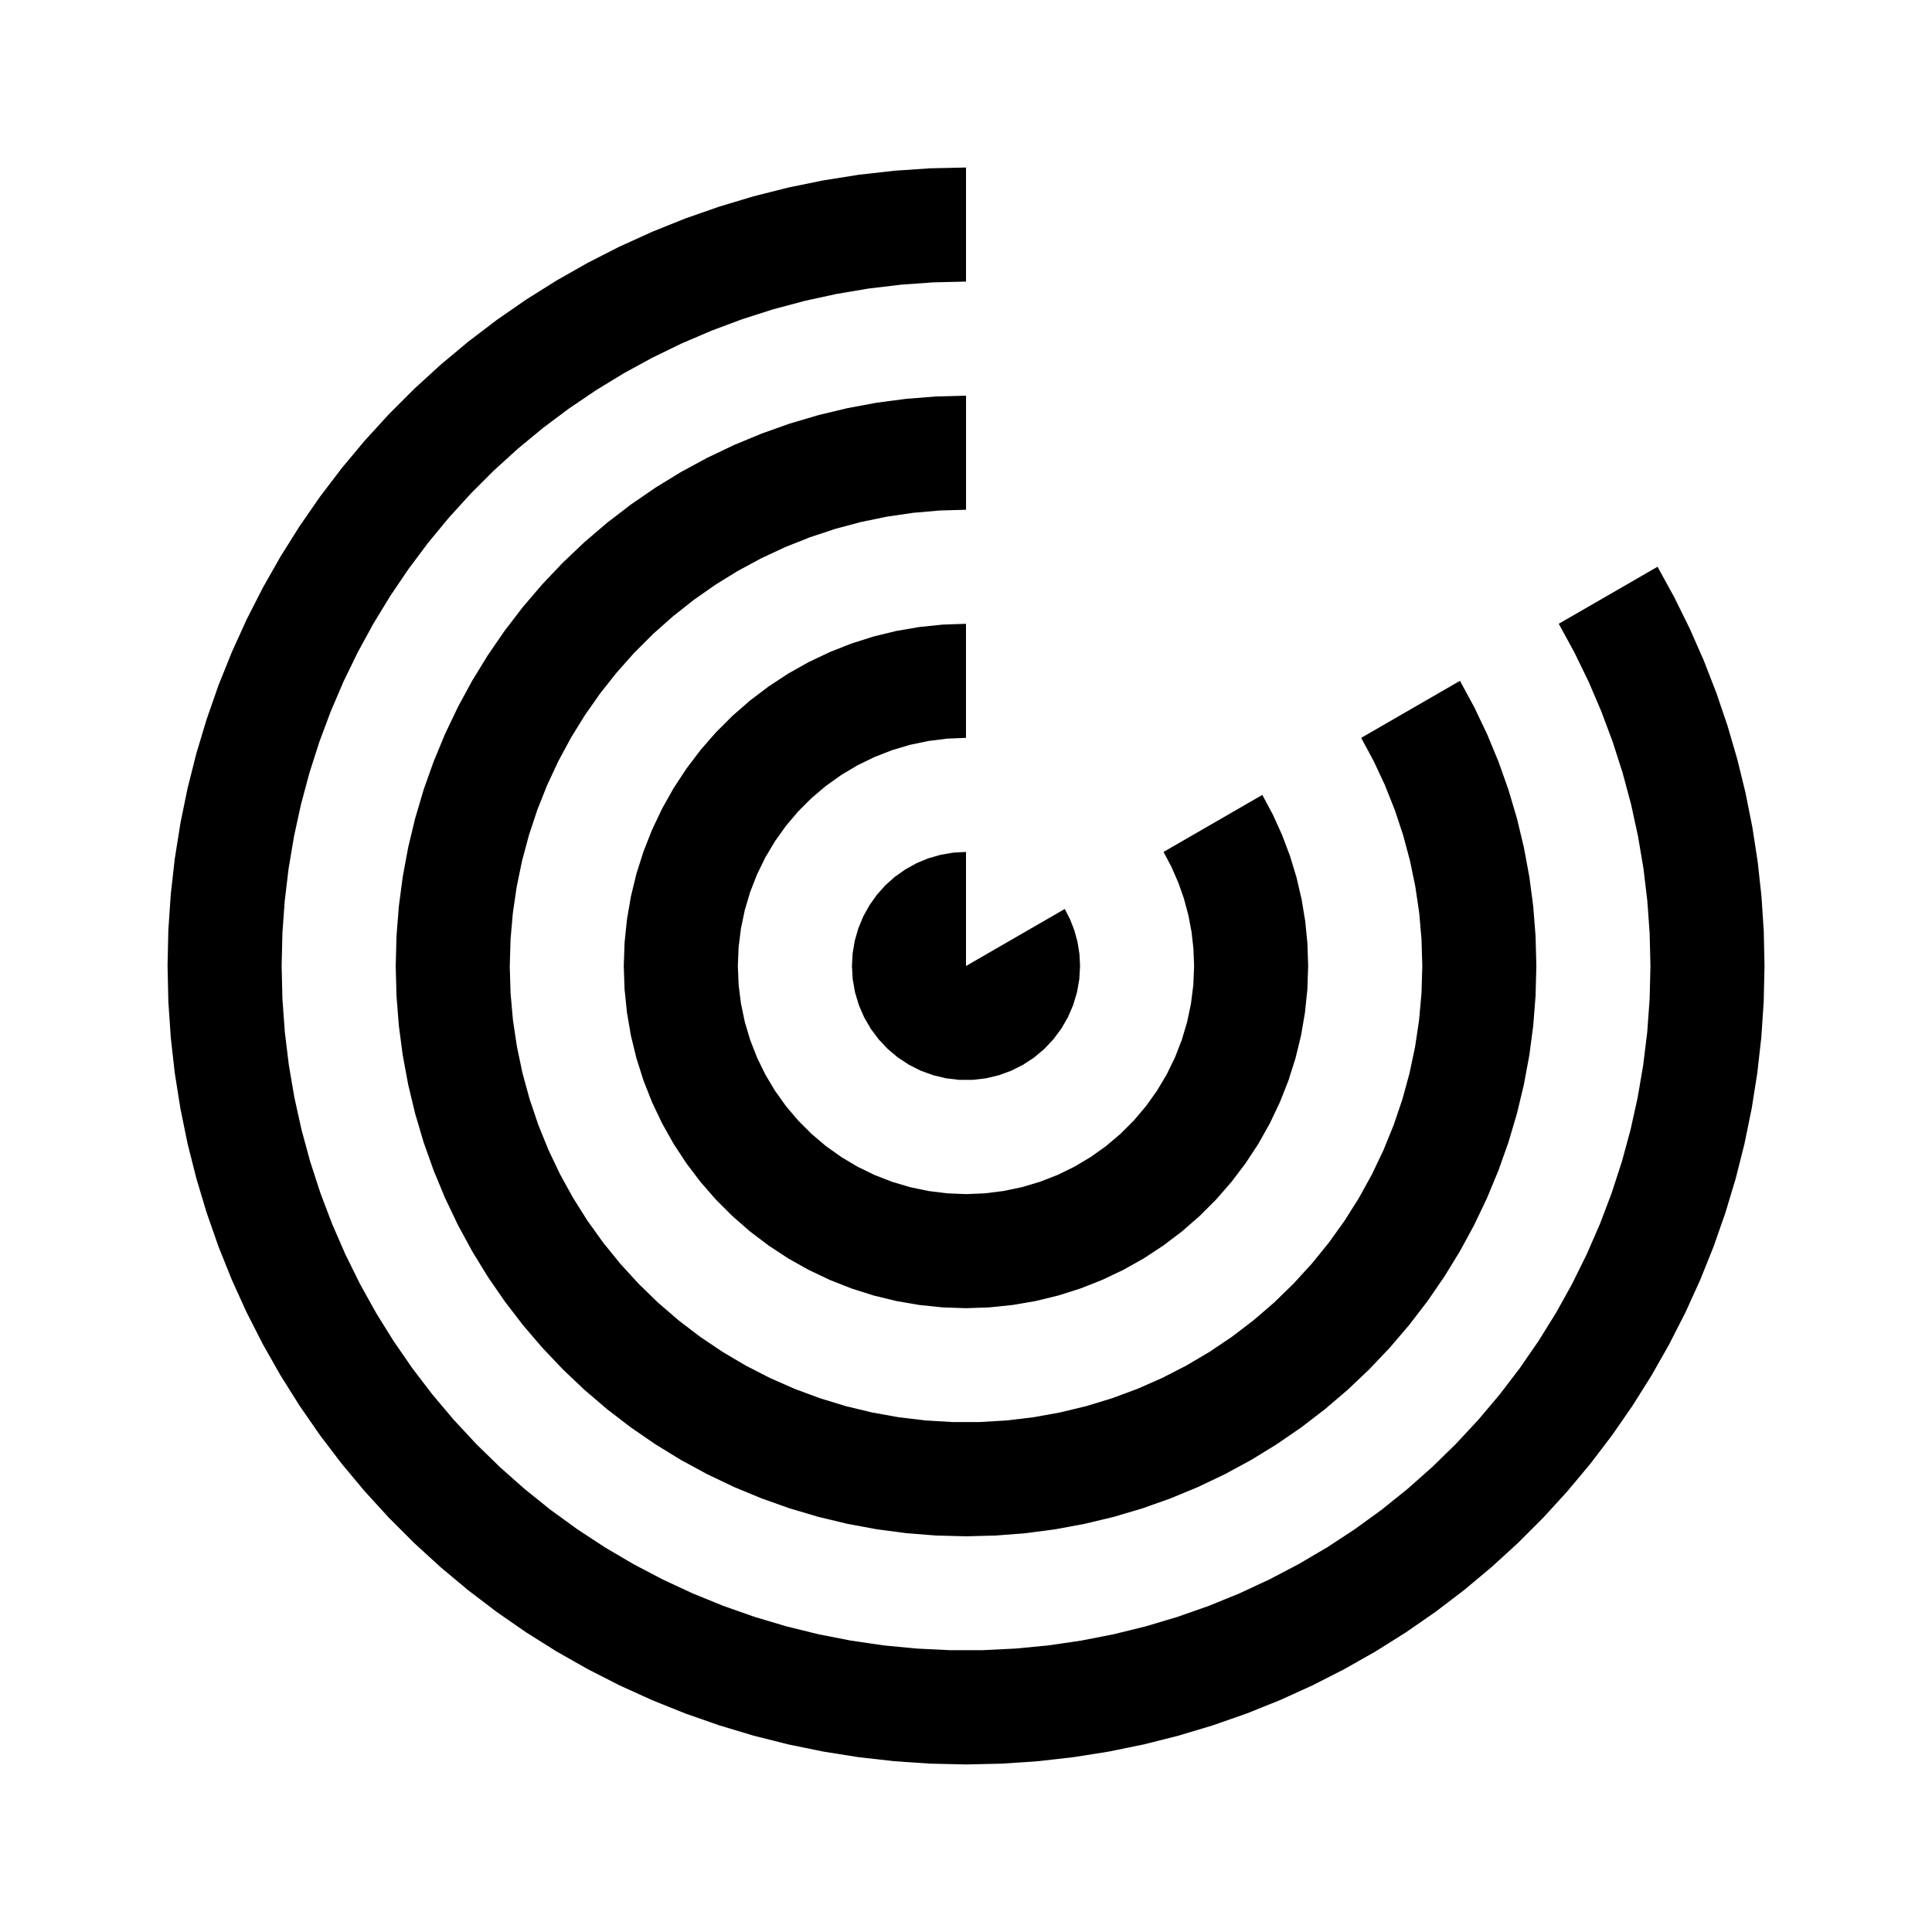 <?xml version="1.0" encoding="UTF-8"?>
<!-- Uploaded to: ICON Repo, www.iconrepo.com, Generator: ICON Repo Mixer Tools -->
<svg fill="#000000" width="800px" height="800px" version="1.1" viewBox="144 144 512 512" xmlns="http://www.w3.org/2000/svg">
 <g fill-rule="evenodd">
  <path d="m188.4 400 0.211-9.492 0.641-9.477 1.062-9.438 1.488-9.375 1.902-9.305 2.324-9.211 2.731-9.094 3.133-8.965 3.535-8.809 3.926-8.648 4.312-8.457 4.688-8.262 5.051-8.043 5.406-7.801 5.754-7.559 6.086-7.285 6.41-7.012 6.711-6.711 7.012-6.41 7.285-6.086 7.559-5.754 7.801-5.406 8.043-5.051 8.262-4.688 8.457-4.312 8.648-3.926 8.809-3.535 8.965-3.133 9.094-2.731 9.211-2.324 9.305-1.902 9.375-1.488 9.438-1.062 9.477-0.641 9.492-0.211v30.23l-8.633 0.203-8.609 0.617-8.57 1.023-8.512 1.434-8.438 1.836-8.336 2.231-8.223 2.629-8.09 3.019-7.938 3.394-7.762 3.773-7.578 4.137-7.371 4.492-7.148 4.84-6.914 5.172-6.652 5.496-6.391 5.809-6.102 6.102-5.809 6.391-5.496 6.652-5.172 6.914-4.84 7.148-4.492 7.371-4.137 7.578-3.773 7.762-3.394 7.938-3.019 8.09-2.629 8.223-2.231 8.336-1.836 8.438-1.434 8.512-1.023 8.57-0.617 8.609-0.203 8.633 0.211 8.758 0.633 8.742 1.059 8.707 1.477 8.641 1.891 8.555 2.301 8.457 2.711 8.34 3.109 8.191 3.5 8.035 3.883 7.859 4.258 7.664 4.625 7.441 4.981 7.215 5.324 6.969 5.652 6.695 5.965 6.418 6.273 6.125 6.562 5.809 6.832 5.492 7.094 5.148 7.332 4.809 7.555 4.441 7.762 4.07 7.949 3.699 8.117 3.305 8.266 2.906 8.402 2.508 8.512 2.098 8.598 1.684 8.676 1.27 8.723 0.84 8.758 0.426h8.766l8.754-0.426 8.723-0.84 8.676-1.27 8.598-1.684 8.512-2.098 8.402-2.508 8.27-2.906 8.113-3.305 7.953-3.699 7.758-4.07 7.555-4.441 7.332-4.809 7.094-5.148 6.832-5.492 6.562-5.809 6.273-6.125 5.965-6.418 5.652-6.695 5.328-6.969 4.977-7.215 4.625-7.441 4.258-7.664 3.883-7.859 3.504-8.035 3.106-8.191 2.711-8.34 2.305-8.457 1.887-8.555 1.477-8.641 1.059-8.707 0.637-8.742 0.211-8.758-0.207-8.633-0.617-8.609-1.02-8.57-1.438-8.512-1.832-8.438-2.234-8.336-2.629-8.223-3.019-8.09-3.394-7.938-3.773-7.762-4.137-7.578 26.18-15.113 4.438 8.094 4.086 8.281 3.719 8.445 3.344 8.605 2.969 8.742 2.586 8.867 2.191 8.969 1.801 9.051 1.406 9.125 1.004 9.176 0.605 9.215 0.199 9.23-0.211 9.492-0.641 9.477-1.062 9.434-1.484 9.375-1.906 9.309-2.32 9.207-2.734 9.094-3.133 8.965-3.535 8.812-3.926 8.645-4.312 8.457-4.684 8.262-5.055 8.043-5.406 7.805-5.754 7.555-6.086 7.285-6.406 7.016-6.711 6.711-7.016 6.406-7.285 6.086-7.555 5.754-7.805 5.406-8.043 5.055-8.262 4.684-8.457 4.312-8.645 3.926-8.812 3.535-8.965 3.133-9.094 2.734-9.207 2.32-9.309 1.906-9.375 1.484-9.434 1.062-9.477 0.641-9.492 0.211-9.492-0.211-9.477-0.641-9.438-1.062-9.375-1.484-9.305-1.906-9.211-2.32-9.094-2.734-8.965-3.133-8.809-3.535-8.648-3.926-8.457-4.312-8.262-4.684-8.043-5.055-7.801-5.406-7.559-5.754-7.285-6.086-7.012-6.406-6.711-6.711-6.41-7.016-6.086-7.285-5.754-7.555-5.406-7.805-5.051-8.043-4.688-8.262-4.312-8.457-3.926-8.645-3.535-8.812-3.133-8.965-2.731-9.094-2.324-9.207-1.902-9.309-1.488-9.375-1.062-9.434-0.641-9.477-0.211-9.492"/>
  <path d="m279.09 400 0.211 7.164 0.633 7.137 1.059 7.086 1.477 7.012 1.891 6.91 2.297 6.793 2.688 6.641 3.086 6.469 3.461 6.277 3.824 6.062 4.176 5.816 4.519 5.566 4.836 5.285 5.141 4.996 5.43 4.68 5.691 4.348 5.945 4 6.172 3.648 6.375 3.269 6.559 2.891 6.723 2.492 6.852 2.094 6.965 1.68 7.051 1.27 7.117 0.848 7.156 0.422h7.164l7.152-0.422 7.121-0.848 7.047-1.27 6.969-1.68 6.852-2.094 6.719-2.492 6.559-2.891 6.375-3.269 6.172-3.648 5.945-4 5.691-4.348 5.434-4.68 5.137-4.996 4.836-5.285 4.519-5.566 4.176-5.816 3.824-6.062 3.461-6.277 3.078-6.469 2.695-6.641 2.301-6.793 1.887-6.91 1.477-7.012 1.059-7.086 0.637-7.137 0.211-7.164-0.207-7.031-0.609-7.008-1.023-6.961-1.422-6.887-1.816-6.793-2.215-6.676-2.598-6.539-2.973-6.371-3.336-6.191 26.18-15.117 3.773 6.953 3.406 7.144 3.027 7.309 2.644 7.457 2.246 7.59 1.844 7.695 1.445 7.781 1.035 7.844 0.617 7.891 0.207 7.91-0.207 7.91-0.617 7.887-1.035 7.844-1.445 7.781-1.844 7.699-2.246 7.586-2.644 7.457-3.027 7.309-3.406 7.144-3.773 6.953-4.137 6.746-4.481 6.523-4.82 6.277-5.141 6.016-5.445 5.738-5.738 5.445-6.016 5.141-6.277 4.82-6.523 4.481-6.746 4.137-6.953 3.773-7.144 3.406-7.309 3.027-7.457 2.644-7.586 2.246-7.699 1.844-7.781 1.445-7.844 1.035-7.887 0.617-7.91 0.207-7.91-0.207-7.891-0.617-7.844-1.035-7.781-1.445-7.695-1.844-7.59-2.246-7.457-2.644-7.309-3.027-7.144-3.406-6.953-3.773-6.746-4.137-6.523-4.481-6.277-4.82-6.016-5.141-5.738-5.445-5.445-5.738-5.141-6.016-4.82-6.277-4.481-6.523-4.133-6.746-3.773-6.953-3.406-7.144-3.027-7.309-2.648-7.457-2.246-7.586-1.844-7.699-1.445-7.781-1.031-7.844-0.621-7.887-0.207-7.91 0.207-7.91 0.621-7.891 1.031-7.844 1.445-7.781 1.844-7.695 2.246-7.59 2.648-7.457 3.027-7.309 3.406-7.144 3.773-6.953 4.133-6.746 4.481-6.523 4.82-6.277 5.141-6.016 5.445-5.738 5.738-5.445 6.016-5.141 6.277-4.82 6.523-4.481 6.746-4.133 6.953-3.773 7.144-3.406 7.309-3.027 7.457-2.648 7.59-2.246 7.695-1.844 7.781-1.445 7.844-1.031 7.891-0.621 7.91-0.207v30.23l-7.031 0.203-7.008 0.613-6.961 1.02-6.887 1.422-6.793 1.82-6.676 2.211-6.539 2.598-6.371 2.973-6.191 3.336-5.988 3.695-5.762 4.035-5.516 4.363-5.258 4.672-4.973 4.973-4.672 5.258-4.363 5.516-4.035 5.762-3.695 5.988-3.336 6.191-2.973 6.371-2.598 6.539-2.211 6.676-1.82 6.793-1.422 6.887-1.02 6.961-0.613 7.008-0.203 7.031"/>
  <path d="m339.54 400 0.203 4.992 0.621 4.957 1.023 4.891 1.426 4.785 1.82 4.656 2.191 4.488 2.559 4.293 2.902 4.07 3.227 3.809 3.539 3.539 3.809 3.231 4.07 2.898 4.293 2.562 4.488 2.191 4.656 1.816 4.785 1.426 4.891 1.023 4.957 0.621 4.996 0.207 4.992-0.207 4.957-0.621 4.891-1.023 4.785-1.426 4.656-1.816 4.488-2.191 4.293-2.562 4.07-2.898 3.809-3.231 3.539-3.539 3.231-3.809 2.898-4.07 2.562-4.293 2.191-4.488 1.816-4.656 1.426-4.785 1.023-4.891 0.621-4.957 0.207-4.992-0.172-4.519-0.504-4.496-0.844-4.438-1.168-4.367-1.496-4.269-1.805-4.144-2.113-3.996 26.176-15.113 2.801 5.234 2.449 5.406 2.09 5.551 1.727 5.68 1.344 5.777 0.969 5.859 0.578 5.906 0.195 5.93-0.211 6.184-0.637 6.164-1.047 6.102-1.465 6.016-1.875 5.902-2.273 5.758-2.66 5.594-3.031 5.402-3.402 5.172-3.738 4.938-4.07 4.668-4.375 4.375-4.668 4.07-4.938 3.738-5.172 3.402-5.402 3.031-5.594 2.66-5.758 2.273-5.902 1.875-6.016 1.465-6.102 1.047-6.164 0.637-6.184 0.211-6.188-0.211-6.164-0.637-6.098-1.047-6.016-1.465-5.906-1.875-5.758-2.273-5.594-2.66-5.398-3.031-5.176-3.402-4.938-3.738-4.664-4.07-4.379-4.375-4.07-4.668-3.738-4.938-3.402-5.172-3.031-5.402-2.66-5.594-2.273-5.758-1.875-5.902-1.465-6.016-1.047-6.102-0.637-6.164-0.211-6.184 0.211-6.188 0.637-6.164 1.047-6.098 1.465-6.016 1.875-5.906 2.273-5.758 2.66-5.594 3.031-5.398 3.402-5.176 3.738-4.938 4.07-4.664 4.379-4.379 4.664-4.07 4.938-3.738 5.176-3.402 5.398-3.031 5.594-2.66 5.758-2.273 5.906-1.875 6.016-1.465 6.098-1.047 6.164-0.637 6.188-0.211v30.23l-4.996 0.203-4.957 0.621-4.891 1.023-4.785 1.426-4.656 1.82-4.488 2.191-4.293 2.559-4.07 2.902-3.809 3.227-3.539 3.539-3.227 3.809-2.902 4.07-2.559 4.293-2.191 4.488-1.82 4.656-1.426 4.785-1.023 4.891-0.621 4.957-0.203 4.996"/>
  <path d="m430.23 400-0.207 3.512-0.609 3.461-1.008 3.363-1.391 3.231-1.758 3.043-2.102 2.82-2.41 2.555-2.691 2.262-2.938 1.93-3.144 1.578-3.301 1.203-3.418 0.812-3.492 0.406h-3.519l-3.488-0.406-3.422-0.812-3.301-1.203-3.144-1.578-2.938-1.93-2.688-2.262-2.414-2.555-2.102-2.82-1.758-3.043-1.391-3.231-1.008-3.363-0.609-3.461-0.207-3.512 0.191-3.387 0.566-3.34 0.941-3.262 1.293-3.129 1.645-2.965 1.957-2.766 2.258-2.531 2.531-2.258 2.766-1.957 2.965-1.645 3.129-1.293 3.262-0.941 3.34-0.566 3.387-0.191v30.23l26.176-15.117 1.438 2.824 1.133 2.949 0.82 3.059 0.496 3.125 0.164 3.16"/>
 </g>
</svg>